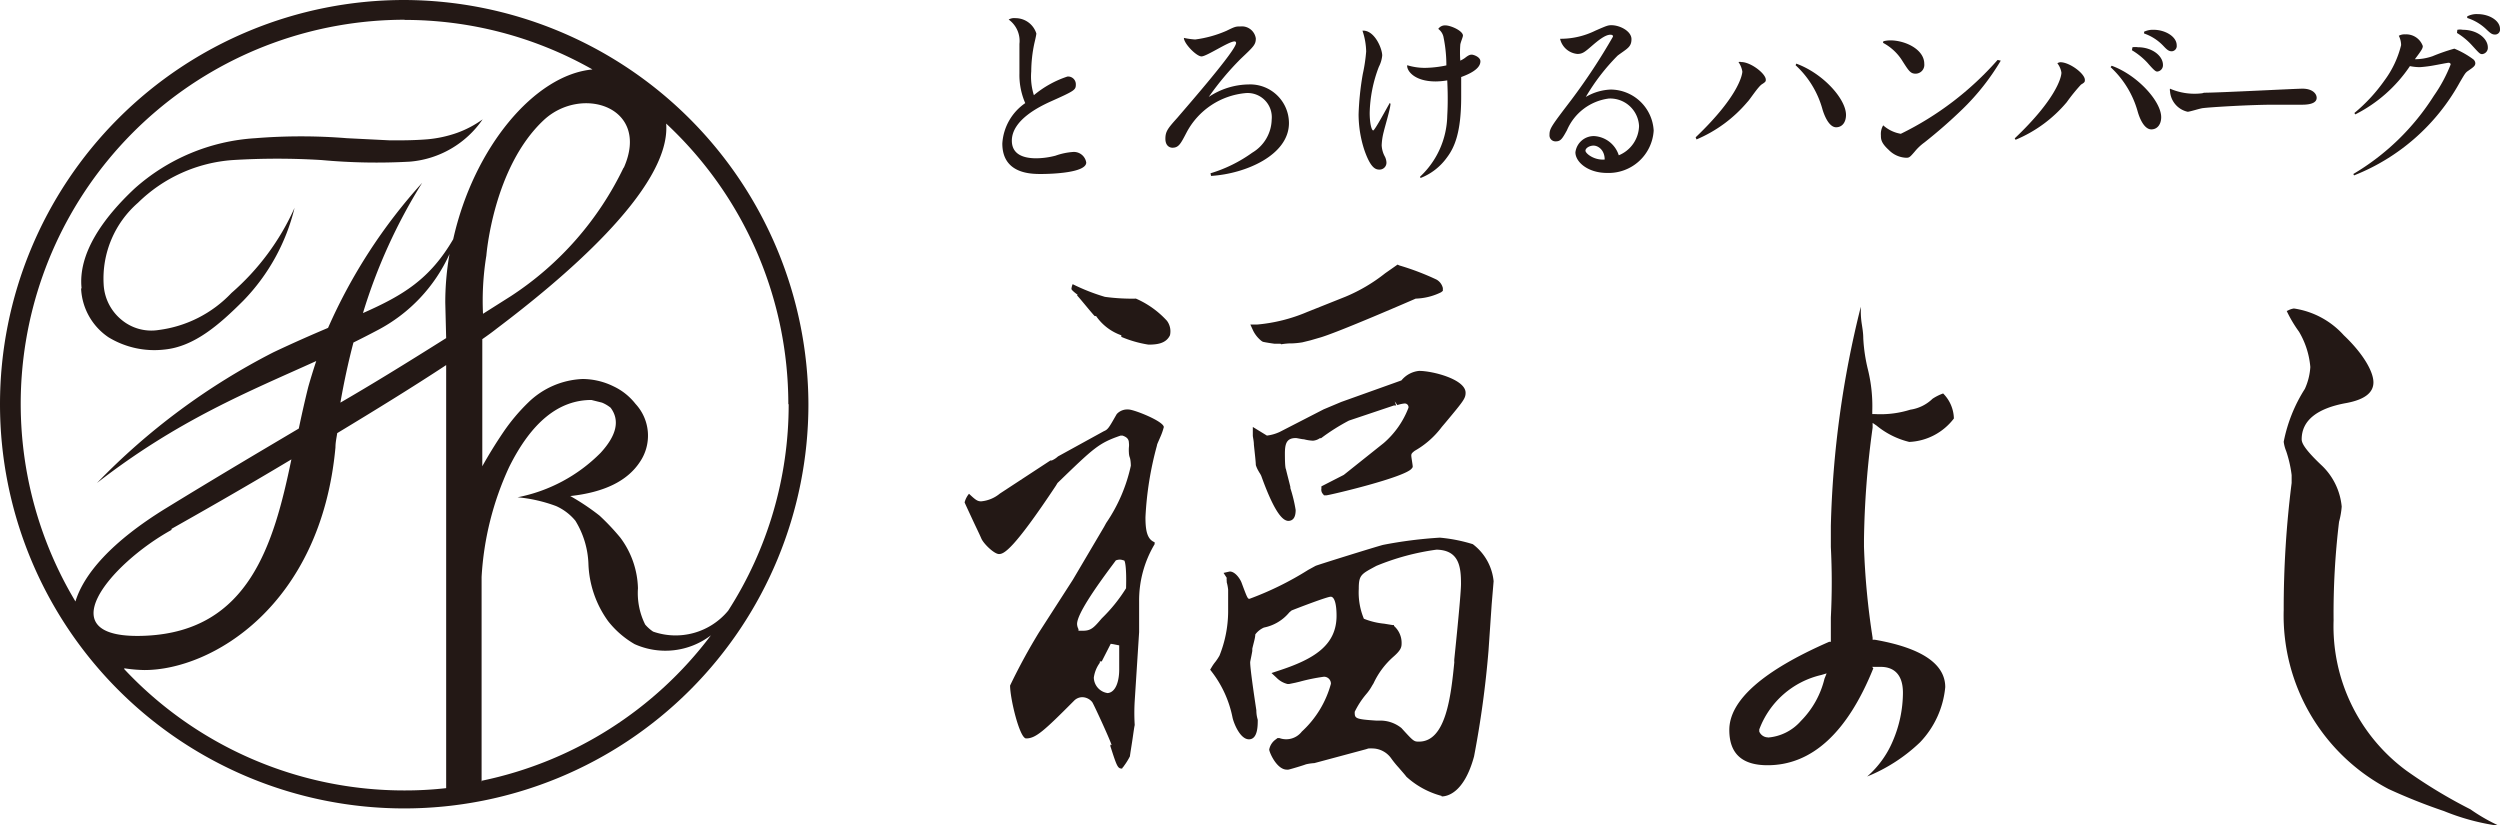 <svg xmlns="http://www.w3.org/2000/svg" xmlns:xlink="http://www.w3.org/1999/xlink" viewBox="0 0 141.82 46.8"><defs><style>.cls-1{fill:none;}.cls-2{clip-path:url(#clip-path);}.cls-3{fill:#231815;}</style><clipPath id="clip-path" transform="translate(-8.5 -8.5)"><rect class="cls-1" width="158.83" height="63.81"/></clipPath></defs><title>shop_icon_5</title><g id="レイヤー_2" data-name="レイヤー 2"><g id="レイヤー_1-2" data-name="レイヤー 1"><g id="アートワーク_19" data-name="アートワーク 19"><g class="cls-2"><g class="cls-2"><path class="cls-3" d="M13.1,24.85a3.53,3.53,0,0,0,1.55,2.78,5,5,0,0,0,3.17.7c1.69-.16,3.12-1.41,4.48-2.77a11.4,11.4,0,0,0,2.91-5.27,13.9,13.9,0,0,1-3.58,4.83,6.89,6.89,0,0,1-4.13,2.1,2.64,2.64,0,0,1-2.12-.59,2.77,2.77,0,0,1-1-2A5.7,5.7,0,0,1,16.33,20a8.53,8.53,0,0,1,5.37-2.42,41,41,0,0,1,5.05,0,34,34,0,0,0,5,.09,5.56,5.56,0,0,0,4.13-2.4,5.85,5.85,0,0,1-1.46.77,6.88,6.88,0,0,1-1.65.36c-.59.05-1.31.07-2.19.06l-2.4-.12a32.36,32.36,0,0,0-5.2,0,11.3,11.3,0,0,0-6.85,2.86c-1.77,1.66-3.22,3.68-3,5.67" transform="translate(-8.5 -8.5)"/><path class="cls-3" d="M31.43,8.5A22.93,22.93,0,1,0,54.36,31.43,23,23,0,0,0,31.43,8.5M53.24,31.43a21.63,21.63,0,0,1-3.43,11.71,3.87,3.87,0,0,1-4.26,1.19,2.25,2.25,0,0,1-.45-.4,4,4,0,0,1-.41-2.06,5,5,0,0,0-1-2.87,12.94,12.94,0,0,0-1.18-1.25,13,13,0,0,0-1.66-1.11c1.92-.21,3.23-.85,3.94-1.92a2.65,2.65,0,0,0-.24-3.31,3.44,3.44,0,0,0-1.26-1A4,4,0,0,0,41.55,30a4.68,4.68,0,0,0-3.08,1.33,10.8,10.8,0,0,0-1.42,1.69c-.46.68-.85,1.32-1.19,1.93V31.17c0-1.36,0-2.48,0-3.43.3-.21.58-.41.83-.61,3.46-2.61,9.9-7.9,9.6-11.62a21.75,21.75,0,0,1,6.93,15.92M33.81,27.68c-2.43,1.53-4.29,2.67-6,3.66.21-1.2.46-2.35.74-3.41q.67-.33,1.35-.69a9.12,9.12,0,0,0,4.1-4.33,15.85,15.85,0,0,0-.24,2.77ZM43.88,18a18,18,0,0,1-6.4,7.3l-1.58,1A15.89,15.89,0,0,1,36.09,23s.38-5,3.26-7.69c2.15-2,6.08-.74,4.53,2.72M31.43,9.63a21.59,21.59,0,0,1,10.68,2.81c-3.28.3-6.74,4.43-7.9,9.63-1.32,2.26-2.83,3.18-5.12,4.19a30.86,30.86,0,0,1,3.36-7.39,30.62,30.62,0,0,0-5.34,8.23c-.92.39-1.95.84-3.11,1.39A37.88,37.88,0,0,0,14,35.9c4.62-3.59,8.65-5.2,12.44-6.92-.16.48-.32,1-.45,1.46-.19.76-.37,1.56-.54,2.37-2.19,1.3-4.35,2.57-7.5,4.5s-4.7,3.77-5.17,5.31a21.79,21.79,0,0,1,18.7-33M18.23,38.5c1.4-.79,4-2.26,6.8-3.94-1,4.84-2.42,9.7-8.2,10s-2.11-4.06,1.4-6m-2.68,7.85a8.21,8.21,0,0,0,1.15.1c3.79,0,10-3.63,10.83-12.63,0-.28.06-.54.1-.81,2.17-1.31,4.36-2.66,6.18-3.86v24a20.84,20.84,0,0,1-2.38.13,21.76,21.76,0,0,1-15.88-6.88m20.27,6.44c0-1.8,0-6.61,0-11.67A17.11,17.11,0,0,1,37.38,35c1.26-2.54,2.81-3.81,4.67-3.81l.6.15a2,2,0,0,1,.49.29c.53.71.35,1.56-.57,2.56a9.08,9.08,0,0,1-4.71,2.52,8.43,8.43,0,0,1,2.19.5,3,3,0,0,1,1.09.83,5,5,0,0,1,.74,2.43A5.88,5.88,0,0,0,43,43.74a5.22,5.22,0,0,0,1.5,1.3,4.26,4.26,0,0,0,4.33-.5,21.81,21.81,0,0,1-13,8.25" transform="translate(-8.5 -8.5)"/><path class="cls-3" d="M71.49,50.74l0,.09c.38,1.19.42,1.27.67,1.27h0c0-.05.07-.09.1-.15a3.6,3.6,0,0,0,.34-.55l0,0c0-.06.09-.59.15-1s.09-.64.12-.77a11.19,11.19,0,0,1,0-1.37l.25-3.9c0-.12,0-.4,0-.72s0-.83,0-1A6.23,6.23,0,0,1,74,39.37v-.11c-.44-.17-.52-.7-.52-1.42a18.68,18.68,0,0,1,.65-4.06c0-.07.08-.22.18-.46a3.6,3.6,0,0,0,.21-.59c0-.33-1.69-1-2-1a.81.81,0,0,0-.67.26l-.07.12c-.38.67-.44.76-.66.85l-2.6,1.43a1.3,1.3,0,0,1-.35.23l-.08,0L65.22,36.5a1.94,1.94,0,0,1-1.06.44c-.21,0-.32-.08-.69-.43a1.26,1.26,0,0,0-.25.49c.05.12.27.59.46,1s.36.75.49,1.05.73.88,1,.88.78-.19,3.23-3.88l.09-.15c2.07-2,2.33-2.26,3.58-2.69h.11c.13.05.36.13.36.41a1,1,0,0,1,0,.26,2.16,2.16,0,0,0,0,.29s0,.15.05.28.06.4.06.47a9.21,9.21,0,0,1-1.4,3.25l-.12.22-1.77,3-1.93,3a33.5,33.5,0,0,0-1.63,3c0,.74.54,3,.91,3,.54,0,1-.41,2.72-2.14a.66.66,0,0,1,.47-.2.74.74,0,0,1,.56.28c.07.09,1,2.1,1.1,2.44Zm-.13-2.92a.91.91,0,0,1-.81-.88,1.85,1.85,0,0,1,.34-.84l0-.08H71l.51-1,.48.09v.13c0,.07,0,.3,0,.55s0,.6,0,.7c0,.61-.18,1.33-.71,1.33M70,44.28h-.32l0-.09a.67.67,0,0,1-.08-.29c0-.55,1-2,2-3.34l.2-.27,0,0c.27-.1.39,0,.46,0s.15.49.12,1.52v.06A9,9,0,0,1,71,43.58l-.06.07c-.4.47-.57.63-1,.63" transform="translate(-8.5 -8.5)"/><path class="cls-3" d="M69.6,25.26c.15.15.83,1,1,1.17l.08,0a2.9,2.9,0,0,0,1.43,1.09l0,.09a6.51,6.51,0,0,0,1.54.44c.51,0,1-.07,1.22-.53a1,1,0,0,0-.17-.82,5.18,5.18,0,0,0-1.76-1.26,11.31,11.31,0,0,1-1.76-.1,11.2,11.2,0,0,1-1.83-.72.89.89,0,0,0-.07.27c0,.07.29.29.35.33" transform="translate(-8.5 -8.5)"/><path class="cls-3" d="M114.7,46.33h.49c.57,0,1.26.26,1.26,1.47a7,7,0,0,1-.58,2.75,5.48,5.48,0,0,1-1.45,2,9.49,9.49,0,0,0,3-1.94,5.23,5.23,0,0,0,1.43-3.13c0-1.32-1.35-2.23-4-2.69l-.12,0,0-.11a42.33,42.33,0,0,1-.49-5.16V39.1a50.66,50.66,0,0,1,.49-6.34l0-.27.22.15a4.64,4.64,0,0,0,1.86.93,3.37,3.37,0,0,0,2.53-1.33,2.08,2.08,0,0,0-.61-1.42,2.8,2.8,0,0,0-.6.3,2.28,2.28,0,0,1-1.26.62,5.64,5.64,0,0,1-2,.25h-.16v-.17a8.68,8.68,0,0,0-.24-2.33,9.42,9.42,0,0,1-.27-1.79c0-.33-.06-.64-.08-.79a4.52,4.52,0,0,1-.06-.75c0-.09,0-.17,0-.26a56.48,56.48,0,0,0-1.7,12.44v1.19a39.19,39.19,0,0,1,0,4c0,.47,0,.9,0,1.27v.11l-.1,0c-3.75,1.64-5.66,3.32-5.66,5,0,1.33.71,2,2.17,2,2.51,0,4.53-1.85,6-5.5Zm-5.88,4a.54.54,0,0,1-.52-.33l0-.06,0-.06a4.94,4.94,0,0,1,3.52-3.09l.3-.09L112,47a5.1,5.1,0,0,1-1.34,2.4,2.77,2.77,0,0,1-1.88.94" transform="translate(-8.5 -8.5)"/><path class="cls-3" d="M138.22,26.14a7.25,7.25,0,0,0,.7,1.18,4.7,4.7,0,0,1,.64,2,3.51,3.51,0,0,1-.31,1.24,8.68,8.68,0,0,0-1.2,3,2.06,2.06,0,0,0,.14.53,6.79,6.79,0,0,1,.31,1.36v.45a56.69,56.69,0,0,0-.45,7.2A11.11,11.11,0,0,0,144,53.26a32,32,0,0,0,3.14,1.25,12.84,12.84,0,0,0,2.8.79h.23a10.35,10.35,0,0,1-1.53-.89,28.46,28.46,0,0,1-3.64-2.2,10.17,10.17,0,0,1-4.12-8.51,43.28,43.28,0,0,1,.31-5.6,4.53,4.53,0,0,0,.15-.86,3.69,3.69,0,0,0-1.18-2.38c-1-.95-1.09-1.27-1.09-1.44,0-1.06.86-1.76,2.55-2.06,1-.19,1.52-.57,1.52-1.17s-.57-1.62-1.68-2.67A4.73,4.73,0,0,0,138.63,26a1,1,0,0,0-.35.12Z" transform="translate(-8.5 -8.5)"/><path class="cls-3" d="M91.9,39.59a9.23,9.23,0,0,0-1.72-.32,22.28,22.28,0,0,0-3.16.42c-.36.06-3.66,1.1-3.77,1.15l-.41.24a15.06,15.06,0,0,1-3.46,1.66c-.3,0-.35-.14-.68-1.08-.07-.18-.29-.47-.44-.47h0c0,.05,0,.16.07.3s.07.39.07.46,0,.35,0,.56,0,.48,0,.72a7.34,7.34,0,0,1-.51,2.56l-.27.39c-.07.09-.15.21-.2.29a6.63,6.63,0,0,1,1.2,2.65l0,0c.08.41.43,1,.68,1s.24-.15.24-.83c0,0,0-.24-.07-.53-.17-1.14-.36-2.4-.36-2.76a8.4,8.4,0,0,1,.17-.83c.07-.33.14-.69.15-.81l0,0,0,0a1.83,1.83,0,0,1,.63-.5,2.24,2.24,0,0,0,1.35-.8l.16-.14c.2-.1,2.25-.81,2.36-.81.39,0,.58.44.58,1.32,0,2-1.75,2.78-3.47,3.35a1,1,0,0,0,.5.27l.56-.12a11.47,11.47,0,0,1,1.44-.28.64.64,0,0,1,.65.64,6,6,0,0,1-1.73,2.85,1.44,1.44,0,0,1-1.46.54c-.2.16-.29.31-.29.37s.4.92.78.92l1-.3a3.14,3.14,0,0,1,.56-.09L86,50.8l.11,0a1.73,1.73,0,0,1,.36-.05,1.54,1.54,0,0,1,1.16.66c0,.07.24.29.43.51l.43.51a4.54,4.54,0,0,0,1.81,1c.18,0,1.06-.1,1.58-2.08a51.84,51.84,0,0,0,.82-5.9l.18-2.64L93,41.49a2.78,2.78,0,0,0-1.07-1.9m-.64,6.49c-.22,2-.51,4.74-2.26,4.74-.44,0-.51-.08-1.23-.87a1.65,1.65,0,0,0-1-.34h-.09c-1.15-.07-1.49-.09-1.49-.74,0-.22.27-.6.7-1.16a4,4,0,0,0,.32-.47l.07-.12a5.2,5.2,0,0,1,1.18-1.58c.38-.33.38-.44.38-.56a1,1,0,0,0-.35-.77,4,4,0,0,0-.47-.09c-.89-.15-1.21-.21-1.31-.35-.33-.35-.34-1.84-.34-1.86,0-.95.21-1.06,1.09-1.51a13.45,13.45,0,0,1,3.54-1c1.7,0,1.7,1.36,1.7,2.19s-.4,4.43-.4,4.46" transform="translate(-8.5 -8.5)"/><path class="cls-3" d="M90.28,53.65a4.79,4.79,0,0,1-2-1.09c-.07-.1-.26-.31-.43-.51a5.55,5.55,0,0,1-.43-.53,1.33,1.33,0,0,0-1-.56,2.68,2.68,0,0,0-.3,0L86,51l-2.94.79a2.63,2.63,0,0,0-.48.07c-.12.05-.91.29-1,.3l-.08,0c-.58,0-1-1-1-1.14a.9.9,0,0,1,.38-.58l.09-.07h.11A1.12,1.12,0,0,0,82.35,50,5.7,5.7,0,0,0,84,47.29a.39.39,0,0,0-.4-.4,10.67,10.67,0,0,0-1.37.28l-.25.06-.34.07h-.11a1.29,1.29,0,0,1-.61-.35l-.29-.27.39-.13c2-.65,3.3-1.43,3.3-3.12,0-.67-.12-1.08-.33-1.08s-1.92.66-2.22.78l-.13.11a2.5,2.5,0,0,1-1.44.86,1.24,1.24,0,0,0-.49.39c0,.19-.1.5-.17.81l0,.13c-.06.35-.12.59-.12.64,0,.35.2,1.73.35,2.72,0,.33.08.52.08.55,0,.33,0,1.1-.5,1.1s-.86-.91-.93-1.23a6.25,6.25,0,0,0-1.17-2.59l-.1-.13.09-.15a2.37,2.37,0,0,1,.21-.3,3.06,3.06,0,0,0,.23-.35,6.82,6.82,0,0,0,.49-2.46c0-.23,0-.49,0-.71V42.4c0-.16,0-.32,0-.45a2.49,2.49,0,0,0-.08-.42v-.08a.54.54,0,0,1,0-.17L77.91,41l.35-.08c.32,0,.6.44.67.63.33.89.35.92.45.92a17.77,17.77,0,0,0,3.33-1.64l.42-.23c.16-.07,3.47-1.1,3.83-1.19A24.52,24.52,0,0,1,90.18,39a9,9,0,0,1,1.87.37,3,3,0,0,1,1.18,2.1l-.11,1.31-.18,2.63a56.23,56.23,0,0,1-.82,6c-.57,2.1-1.54,2.27-1.84,2.27m-3.83-3.18a1.76,1.76,0,0,1,1.35.76l.43.5c.18.22.37.43.44.53a4.64,4.64,0,0,0,1.62.89c.11,0,.85-.09,1.33-1.89a53.91,53.91,0,0,0,.82-5.85l.29-3.94a2.59,2.59,0,0,0-1-1.67,1.9,1.9,0,0,0-.37-.1,2.76,2.76,0,0,1,.52,1.92c0,.42-.14,1.87-.38,4.32l0,.17c-.23,2.1-.53,5-2.52,5-.55,0-.69-.14-1.42-1a1.58,1.58,0,0,0-.87-.25h-.09c-1.15-.06-1.72-.1-1.72-1,0-.28.24-.63.74-1.31a2.64,2.64,0,0,0,.3-.42L86,47a5.13,5.13,0,0,1,1.24-1.63c.29-.26.29-.33.29-.39a.7.7,0,0,0-.22-.55,3.24,3.24,0,0,0-.39-.06c-1-.17-1.32-.25-1.47-.46-.38-.39-.39-1.84-.39-2,0-1.09.33-1.26,1.21-1.73l.15-.08c-1,.32-3,.93-3.1,1l-.38.2c-2,1.16-3.11,1.71-3.58,1.71s-.53-.17-.74-.75v.26c0,.23,0,.49,0,.73a7.26,7.26,0,0,1-.53,2.65,2.69,2.69,0,0,1-.28.43l-.11.15a7.54,7.54,0,0,1,1.14,2.59v.06a2.36,2.36,0,0,0,.38.78,1.58,1.58,0,0,0,0-.53,4.22,4.22,0,0,0-.07-.44c-.2-1.37-.36-2.49-.36-2.85a6.1,6.1,0,0,1,.14-.74l0-.13c.08-.34.16-.68.17-.8l0-.15a1.9,1.9,0,0,1,.77-.61,2.23,2.23,0,0,0,1.26-.74l.22-.2s2.25-.83,2.48-.83c.55,0,.84.52.84,1.56,0,1.77-1.26,2.67-2.79,3.27h.07a9.48,9.48,0,0,1,1.49-.29.89.89,0,0,1,.9.89,6,6,0,0,1-1.81,3,1.61,1.61,0,0,1-1.55.63.49.49,0,0,0-.11.13,1.56,1.56,0,0,0,.5.66c.18-.07.79-.25.89-.29a2.27,2.27,0,0,1,.64-.1l2.9-.79a1.93,1.93,0,0,1,.47-.08M90,39.68a13.78,13.78,0,0,0-3.42.92c-.87.47-1,.51-1,1.31a3.88,3.88,0,0,0,.29,1.69,4.16,4.16,0,0,0,1.15.28l.49.08h.07l0,.05a1.28,1.28,0,0,1,.43,1c0,.23-.07.4-.47.75a4.56,4.56,0,0,0-1.12,1.5l-.08.13a2.73,2.73,0,0,1-.34.49,4.8,4.8,0,0,0-.65,1c0,.37,0,.42,1.25.5h.1A1.91,1.91,0,0,1,88,49.8c.7.77.71.77,1,.77,1.53,0,1.81-2.6,2-4.5a1.11,1.11,0,0,1,0-.18c.31-3,.38-4,.38-4.27,0-1-.12-1.94-1.45-1.94" transform="translate(-8.5 -8.5)"/><path class="cls-3" d="M79.82,27.11a1.67,1.67,0,0,0,.41.5c.06,0,.42.07.61.1l.3.06a5.55,5.55,0,0,1,.6-.07l.59-.05.44-.12.48-.15c.87-.21,5.3-2.12,5.51-2.21l0,0a3.42,3.42,0,0,0,1.3-.29c0-.11-.1-.18-.22-.28l0,0a14.78,14.78,0,0,0-2-.75h0l-.6.4a9.79,9.79,0,0,1-2.29,1.31l-2.19.87a9.64,9.64,0,0,1-2.92.73" transform="translate(-8.5 -8.5)"/><path class="cls-3" d="M81.14,28h0L80.8,28c-.5-.07-.6-.1-.66-.11l-.08-.05a1.72,1.72,0,0,1-.47-.58l-.16-.35h.39a9.34,9.34,0,0,0,2.83-.71l2.18-.87A9.48,9.48,0,0,0,87.08,24l.7-.49.11.05a14.57,14.57,0,0,1,2.1.8.75.75,0,0,1,.36.48V25l-.1.08a3.48,3.48,0,0,1-1.44.36s-4.59,2-5.5,2.23l-.48.14-.45.11a4.51,4.51,0,0,1-.59.06h-.13a4.4,4.4,0,0,0-.48.05Zm-.77-.63a4.14,4.14,0,0,0,.52.08l.26.05.48-.05h.09l.55-.05.42-.12.49-.14c.85-.22,5.21-2.09,5.47-2.21l.09,0a4.75,4.75,0,0,0,1-.16l0,0c-.14-.08-1.36-.55-1.79-.68l-.52.35A10.44,10.44,0,0,1,85,25.74l-2.18.87a11,11,0,0,1-2.54.71s0,.05.07.06" transform="translate(-8.5 -8.5)"/><path class="cls-3" d="M89,29.78a1.37,1.37,0,0,0-.94.49l0,0-.47.19-2.91,1-1,.42-2.5,1.28a2.23,2.23,0,0,1-.88.24h0l-.47-.26c0,.08,0,.31.05.51.06.46.13,1,.13,1.16a1.64,1.64,0,0,0,.15.3l.14.26c.8,2.22,1.21,2.39,1.31,2.39s.18-.05.18-.38a12.73,12.73,0,0,0-.3-1.26c-.09-.33-.17-.67-.24-1a7.28,7.28,0,0,1-.08-1c0-.36,0-1.13.88-1.13a4.1,4.1,0,0,1,.51.08,4.38,4.38,0,0,0,.46.07.7.7,0,0,0,.27-.11l0,0a11,11,0,0,1,1.63-1l2.59-.86.14,0a1.67,1.67,0,0,1,.51-.13.47.47,0,0,1,.48.5,5.29,5.29,0,0,1-1.49,2.23L84.9,35.72l-1.15.59a.2.2,0,0,0,0,.09c.41,0,4.42-1.07,4.67-1.43,0-.14-.06-.43-.08-.62a.55.55,0,0,1,.28-.46l0,0a4.84,4.84,0,0,0,1.47-1.29l.23-.28c1-1.16,1.06-1.3,1.06-1.52,0-.5-1.53-1-2.38-1" transform="translate(-8.5 -8.5)"/><path class="cls-3" d="M81.6,38.05c-.27,0-.73-.27-1.55-2.55a1.28,1.28,0,0,0-.12-.21l-.05-.09a1.58,1.58,0,0,1-.14-.32c0-.18-.07-.76-.11-1.16,0-.2-.06-.43-.06-.51l0-.49.8.49A2.41,2.41,0,0,0,81.1,33l2.49-1.28,1-.42L88,30.08A1.48,1.48,0,0,1,89,29.54c.78,0,2.64.48,2.64,1.24,0,.32-.12.47-1.13,1.68l-.22.26a5,5,0,0,1-1.53,1.35c-.16.12-.2.17-.2.27s.07.47.08.61V35l-.05.07c-.34.5-4.62,1.51-4.85,1.53l-.13,0-.09-.11a.36.36,0,0,1-.06-.27l0-.13,1.27-.65L87,33.63a5,5,0,0,0,1.4-2,.21.21,0,0,0-.23-.24,1.73,1.73,0,0,0-.4.09l-.15-.21.08.23-.12,0-2.56.86a11.52,11.52,0,0,0-1.58,1l-.07,0a.8.8,0,0,1-.39.14,2.42,2.42,0,0,1-.51-.08c-.11,0-.39-.07-.46-.07-.52,0-.62.31-.62.88,0,.18,0,.79.06.89.07.3.16.63.25,1v.07A8.29,8.29,0,0,1,82,37.43c0,.41-.14.62-.43.62m-1.36-3.24.09.15,0,.09a.91.91,0,0,1,.14.29,7.8,7.8,0,0,0,1,2.11v0c0-.12-.16-.72-.26-1.14l0-.06c-.08-.34-.17-.68-.23-.95a5.88,5.88,0,0,1-.09-1,2,2,0,0,1,.1-.69,3.11,3.11,0,0,1-.65.14h-.09l-.14-.05h0a11,11,0,0,1,.11,1.14m8-3.94a.71.71,0,0,1,.73.74A5.23,5.23,0,0,1,87.36,34l-2.19,1.8a22,22,0,0,0,3-1c0-.16,0-.35-.06-.47a.8.8,0,0,1,.36-.7l.06,0a4.5,4.5,0,0,0,1.42-1.24l.22-.28c.86-1,1-1.23,1-1.36S89.93,30,89,30a1,1,0,0,0-.75.41l-.1.07-.51.21-2.92,1-1,.4-1.48.76.26.05L83,33l.15-.08a13.85,13.85,0,0,1,1.72-1L87.65,31a1.69,1.69,0,0,1,.55-.12" transform="translate(-8.5 -8.5)"/><path class="cls-3" d="M69.1,12.84a.44.44,0,0,1,.43.45c0,.32-.07.36-1.5,1-.51.24-2.13,1-2.13,2.19,0,.68.5,1,1.39,1a4.46,4.46,0,0,0,1.09-.15,3.74,3.74,0,0,1,1-.21.71.71,0,0,1,.74.6c0,.59-2,.65-2.56.65s-2.2,0-2.2-1.73a3,3,0,0,1,1.3-2.29,4,4,0,0,1-.33-1.68c0-.26,0-1.44,0-1.68a1.49,1.49,0,0,0-.61-1.38.59.59,0,0,1,.37-.08,1.24,1.24,0,0,1,1.2.87c0,.09-.1.5-.12.59A7.88,7.88,0,0,0,67,12.55a3.52,3.52,0,0,0,.15,1.35,5.79,5.79,0,0,1,1.91-1.06" transform="translate(-8.5 -8.5)"/><path class="cls-3" d="M77.17,18.33a8,8,0,0,0,2.37-1.17,2.24,2.24,0,0,0,1.1-1.88,1.37,1.37,0,0,0-1.46-1.5A4.22,4.22,0,0,0,75.82,16c-.34.65-.45.88-.81.88-.14,0-.4-.09-.4-.51s.15-.6.68-1.19c.65-.76,3.33-3.83,3.33-4.24a.08.08,0,0,0-.09-.09c-.33,0-1.58.85-1.87.85s-1-.73-1-1.05a4.27,4.27,0,0,0,.64.09,6.52,6.52,0,0,0,1.77-.49c.49-.24.53-.25.8-.25a.8.8,0,0,1,.87.68c0,.35-.12.46-.85,1.15A16.16,16.16,0,0,0,77.07,14a4.16,4.16,0,0,1,2.27-.71,2.2,2.2,0,0,1,2.28,2.19c0,1.82-2.46,2.88-4.42,3Z" transform="translate(-8.5 -8.5)"/><path class="cls-3" d="M87.38,14.39c0,.25-.33,1.34-.38,1.57a3.51,3.51,0,0,0-.12.78,1.48,1.48,0,0,0,.19.66.84.84,0,0,1,.08.31.39.39,0,0,1-.41.41c-.22,0-.5-.11-.85-1.13a6.57,6.57,0,0,1-.32-2,16.05,16.05,0,0,1,.24-2.3A9.25,9.25,0,0,0,86,11.42a3.88,3.88,0,0,0-.21-1.18c.67-.05,1.12,1,1.12,1.41a1.76,1.76,0,0,1-.19.64,7.73,7.73,0,0,0-.52,2.61c0,.61.11,1,.2,1s.79-1.31.94-1.56Zm1.68,4.13a4.85,4.85,0,0,0,1.54-3.46c.06-1,0-1.92,0-2a4.23,4.23,0,0,1-.65.06c-1.29,0-1.67-.67-1.62-.92a3.41,3.41,0,0,0,1,.15,6.23,6.23,0,0,0,1.22-.14,8,8,0,0,0-.17-1.64.77.77,0,0,0-.29-.43.46.46,0,0,1,.4-.2c.31,0,1,.31,1,.58,0,.08-.13.37-.15.51a6.11,6.11,0,0,0,0,.91,1.65,1.65,0,0,0,.26-.15c.2-.16.29-.19.39-.19s.49.13.49.38c0,.45-.68.74-1.09.89,0,.57,0,.83,0,1.13,0,2-.37,2.86-.82,3.45a3.33,3.33,0,0,1-1.49,1.15Z" transform="translate(-8.5 -8.5)"/><path class="cls-3" d="M99,10.24c.62-.27.71-.31.91-.31.49,0,1.14.34,1.14.79s-.24.53-.78.93A11.68,11.68,0,0,0,98.46,14a3,3,0,0,1,1.42-.42,2.46,2.46,0,0,1,2.43,2.33,2.56,2.56,0,0,1-2.65,2.4c-1.08,0-1.79-.62-1.79-1.17a1.05,1.05,0,0,1,1.07-.92,1.56,1.56,0,0,1,1.39,1.09,1.85,1.85,0,0,0,1.15-1.66,1.64,1.64,0,0,0-1.72-1.56,3,3,0,0,0-2.37,1.8c-.27.49-.36.63-.64.63a.34.34,0,0,1-.35-.37c0-.36.1-.49,1.25-2A34.35,34.35,0,0,0,100,10.58c0-.05,0-.11-.15-.11-.3,0-.72.35-1.09.67s-.5.42-.78.42A1.11,1.11,0,0,1,97,10.7a4.46,4.46,0,0,0,2-.46m-.1,6.52c-.23,0-.46.14-.46.29s.48.55,1.09.5c0-.55-.38-.79-.63-.79" transform="translate(-8.5 -8.5)"/><path class="cls-3" d="M104.69,16.29c2.57-2.45,2.65-3.66,2.65-3.73a1.31,1.31,0,0,0-.22-.54.3.3,0,0,1,.16,0c.54,0,1.39.66,1.39,1,0,.09,0,.12-.22.26s-.69.88-.82,1a7.7,7.7,0,0,1-2.89,2.13Zm5.71-4.18c1.51.55,2.82,2,2.82,2.91,0,.42-.22.7-.56.7s-.61-.48-.77-1a5.31,5.31,0,0,0-1.53-2.52Z" transform="translate(-8.5 -8.5)"/><path class="cls-3" d="M122,11.94a13.28,13.28,0,0,1-2.17,2.75,28.35,28.35,0,0,1-2.16,1.89,2.92,2.92,0,0,0-.56.53c-.26.3-.3.34-.47.34a1.46,1.46,0,0,1-1-.45c-.44-.4-.44-.62-.44-.83a.94.94,0,0,1,.13-.56,2,2,0,0,0,1,.48,17.64,17.64,0,0,0,5.49-4.19Zm-6.66-1.1a1.69,1.69,0,0,1,.39-.05c.85,0,1.93.51,1.93,1.33a.5.5,0,0,1-.49.56c-.29,0-.39-.16-.73-.69a2.88,2.88,0,0,0-1.12-1.06Z" transform="translate(-8.5 -8.5)"/><path class="cls-3" d="M122.79,16.35c2.3-2.18,2.65-3.43,2.65-3.73a1.14,1.14,0,0,0-.23-.53.35.35,0,0,1,.17-.06c.53,0,1.39.65,1.39,1,0,.11,0,.14-.22.27a10.44,10.44,0,0,0-.81,1,7.62,7.62,0,0,1-2.9,2.13Zm5.5-4.12c1.43.51,2.81,2,2.81,2.92,0,.39-.21.69-.56.69s-.62-.48-.77-1a5.4,5.4,0,0,0-1.54-2.53Zm1.18-1.05a1.05,1.05,0,0,1,.31,0c.81,0,1.42.49,1.42,1a.36.36,0,0,1-.32.38c-.09,0-.17-.05-.57-.51a4,4,0,0,0-.87-.7Zm.66-.88a1.15,1.15,0,0,1,.54-.11c.65,0,1.31.38,1.31.88a.3.3,0,0,1-.28.34c-.19,0-.3-.12-.5-.33a2.72,2.72,0,0,0-1.07-.68Z" transform="translate(-8.5 -8.5)"/><path class="cls-3" d="M133.53,13.76c.84,0,5.23-.23,5.58-.23.58,0,.81.29.81.52s-.23.39-.83.39l-1.59,0c-1.39,0-3.6.14-4,.19-.14,0-.77.21-.9.21a1.28,1.28,0,0,1-1-1.18.25.25,0,0,1,0-.13,3.5,3.5,0,0,0,1.83.26" transform="translate(-8.5 -8.5)"/><path class="cls-3" d="M142,18.37a13.59,13.59,0,0,0,4.57-4.44,8.38,8.38,0,0,0,.95-1.77c0-.08-.07-.1-.12-.1s-.66.12-.78.14a7.09,7.09,0,0,1-.85.11,2.82,2.82,0,0,1-.56-.06,8.16,8.16,0,0,1-3.1,2.74l-.05-.08a9.46,9.46,0,0,0,1.71-1.85,5.59,5.59,0,0,0,.94-2,1.19,1.19,0,0,0-.13-.53.64.64,0,0,1,.36-.08,1,1,0,0,1,1,.66c0,.13-.05.22-.45.75a3.06,3.06,0,0,0,1-.17,10.76,10.76,0,0,1,1.24-.43,4.83,4.83,0,0,1,1.08.61.31.31,0,0,1,.11.21c0,.16-.11.23-.41.44-.15.1-.18.16-.47.65a11.79,11.79,0,0,1-6,5.28Zm5.9-8.18a.83.83,0,0,1,.31,0c.83,0,1.42.5,1.42,1a.36.36,0,0,1-.32.38c-.13,0-.17-.05-.59-.51a3.83,3.83,0,0,0-.84-.69Zm.56-.76a1.13,1.13,0,0,1,.58-.13c.69,0,1.28.38,1.28.84a.28.28,0,0,1-.28.32c-.17,0-.26-.07-.5-.3a2.76,2.76,0,0,0-1.08-.64Z" transform="translate(-8.5 -8.5)"/></g></g></g></g></g></svg>